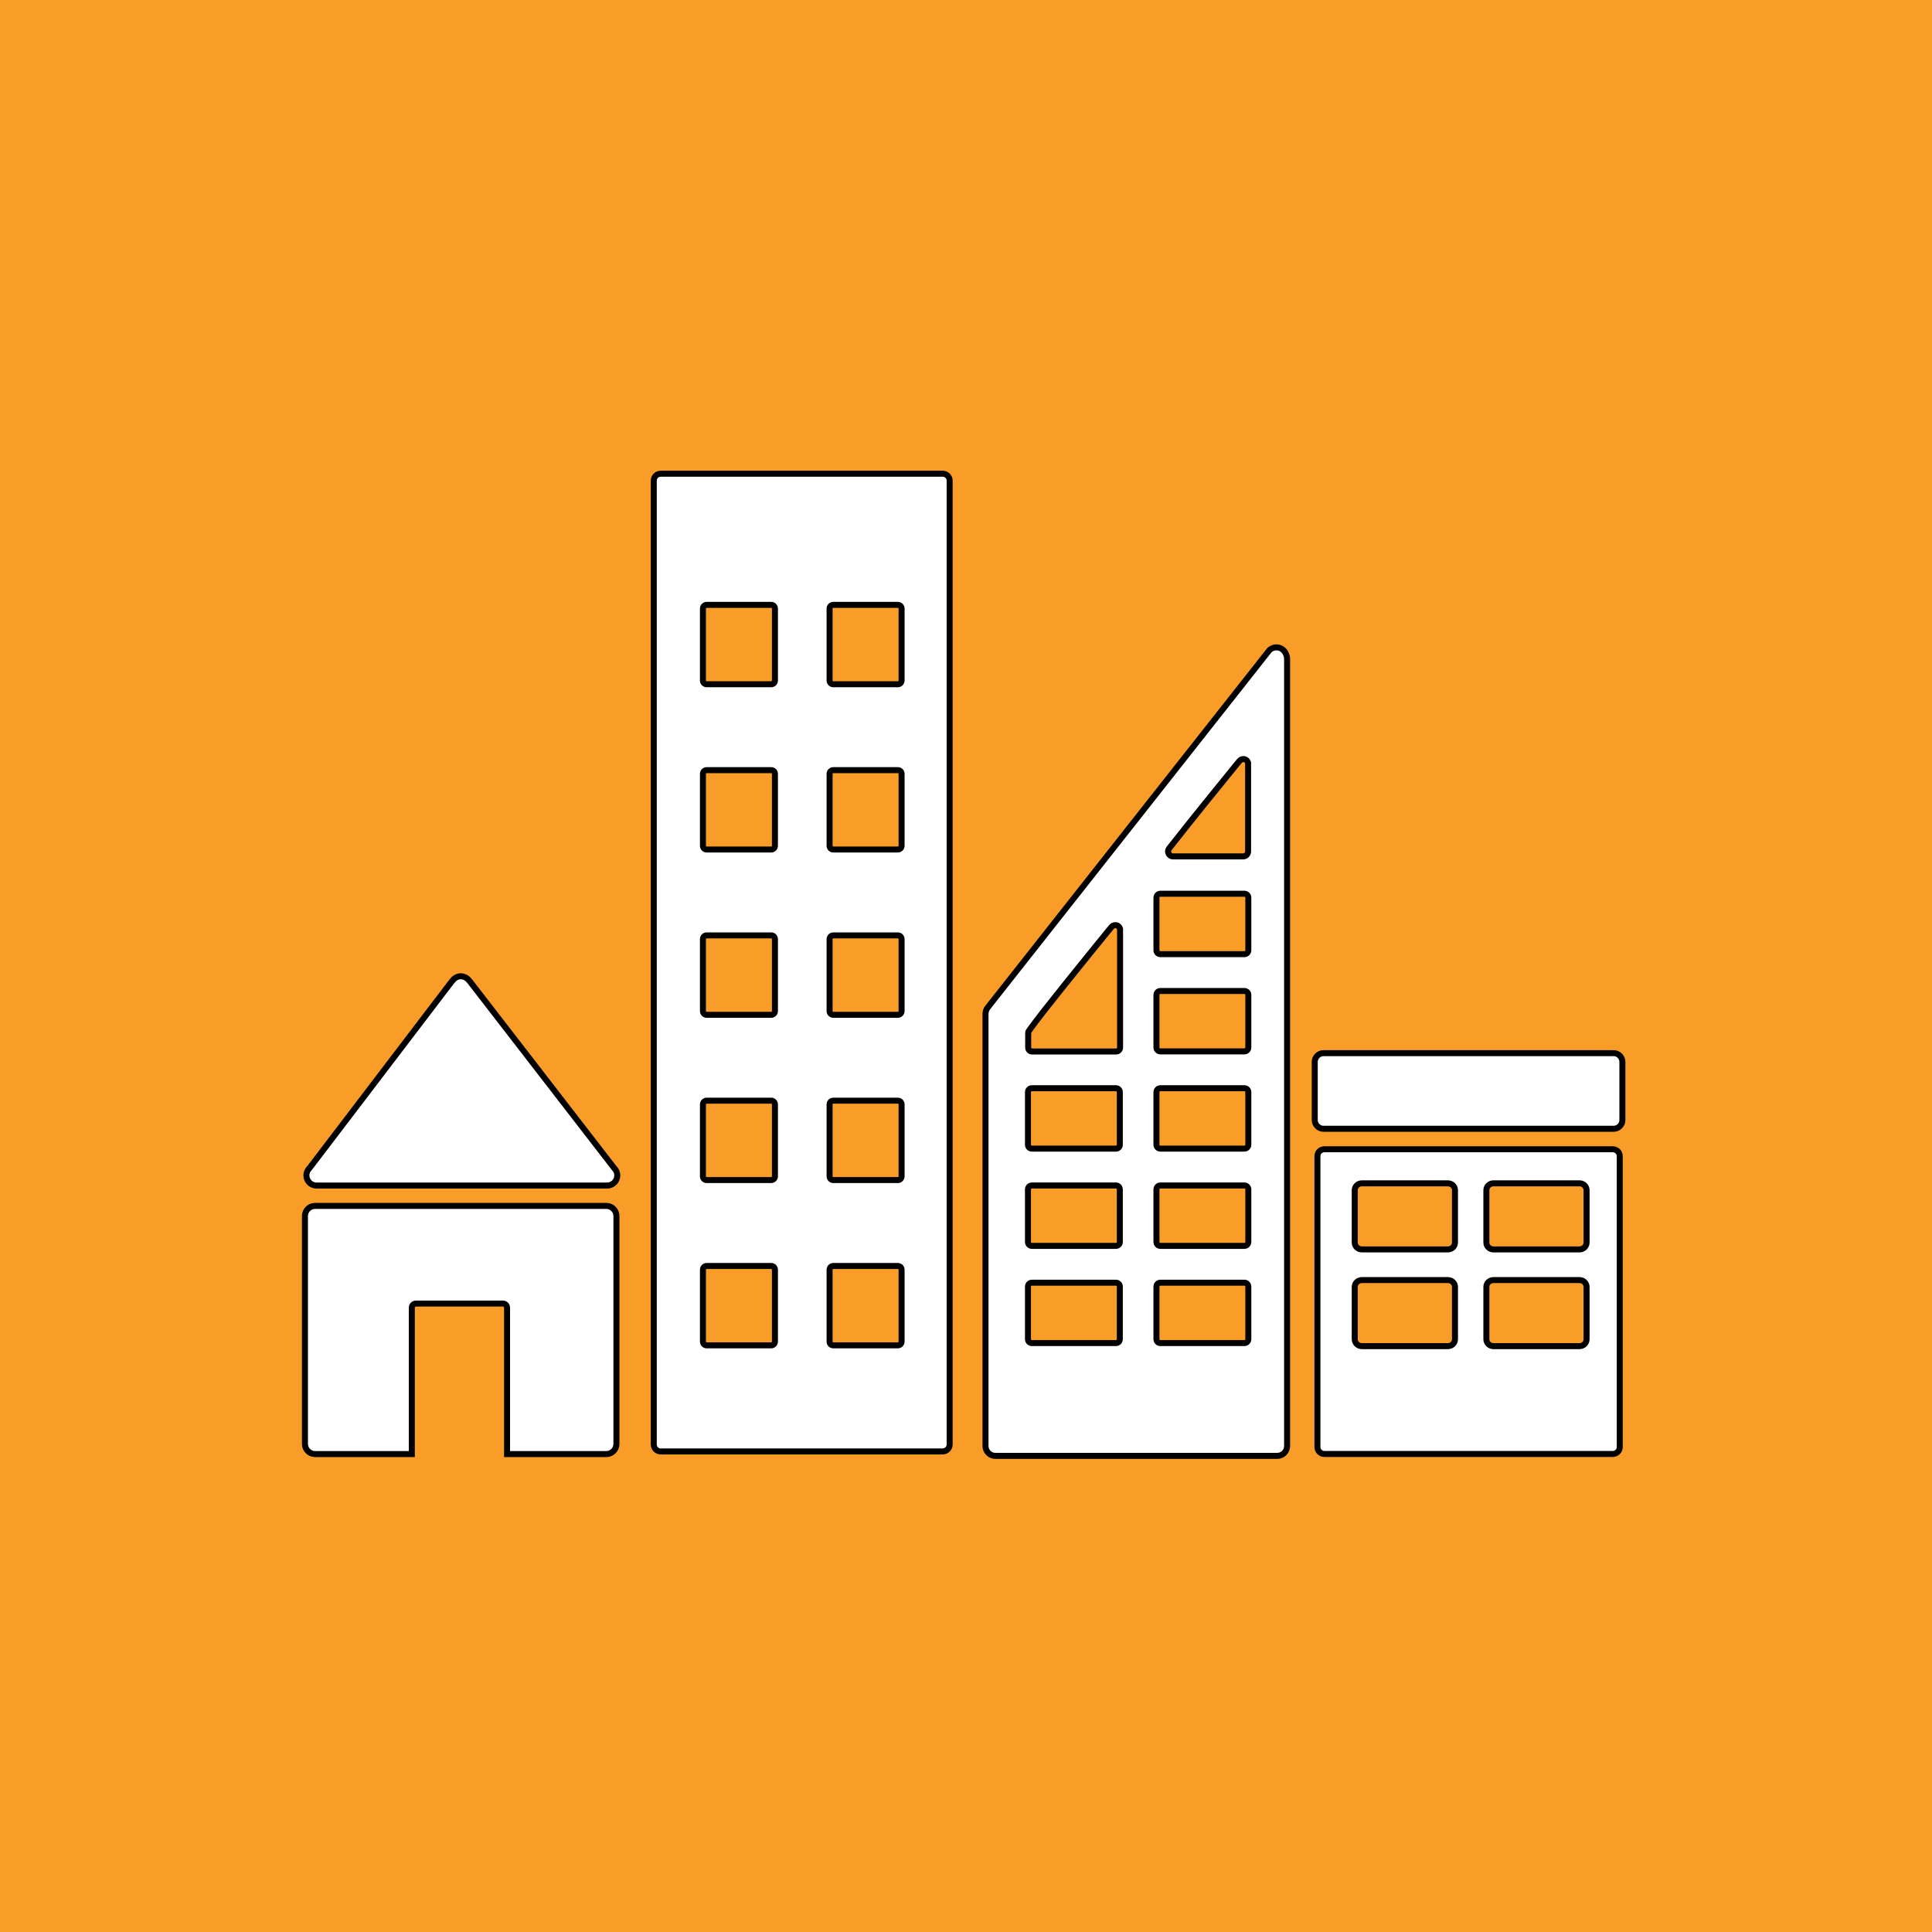 <?xml version="1.0" encoding="utf-8"?>
<!-- Generator: Adobe Illustrator 16.0.3, SVG Export Plug-In . SVG Version: 6.00 Build 0) -->
<!DOCTYPE svg PUBLIC "-//W3C//DTD SVG 1.1//EN" "http://www.w3.org/Graphics/SVG/1.1/DTD/svg11.dtd">
<svg version="1.1" id="Layer_1" xmlns="http://www.w3.org/2000/svg" xmlns:xlink="http://www.w3.org/1999/xlink" x="0px" y="0px"
	 width="160.92px" height="160.92px" viewBox="0 0 160.92 160.92" enable-background="new 0 0 160.92 160.92" xml:space="preserve">
<g id="background-regular_1_">
	<rect fill="#F99D28" width="160.92" height="160.92"/>
</g>
<g id="icons-no-text-regular">
	<g>
		<g>
			<g>
				<path fill="#FFFFFF" d="M26.365,98.746c-0.466,0-0.845-0.379-0.845-0.847c0-0.17,0.051-0.334,0.146-0.474l0.193-0.237
					l11.743-15.412l0.195-0.223c0.192-0.166,0.383-0.238,0.579-0.238c0.235,0,0.463,0.1,0.623,0.273l0.117,0.13l12.057,15.599
					c0.163,0.179,0.241,0.377,0.241,0.582c0,0.467-0.379,0.847-0.844,0.847H26.365z"/>
				<path d="M38.377,81.565c0.174,0,0.329,0.074,0.438,0.192l0.117,0.13L50.976,97.47l0.033,0.035
					c0.095,0.105,0.156,0.242,0.156,0.395c0,0.328-0.267,0.597-0.594,0.597H26.614h-0.249c-0.328,0-0.595-0.269-0.595-0.597
					c0-0.123,0.037-0.237,0.102-0.332l0.181-0.221l11.749-15.418l0.113-0.127l0.072-0.084
					C38.094,81.628,38.228,81.565,38.377,81.565 M38.377,81.065c-0.257,0-0.503,0.093-0.712,0.271l-0.03,0.024l-0.026,0.031
					l-0.072,0.084l-0.107,0.119L25.655,97.044l-0.17,0.207c-0.149,0.214-0.215,0.427-0.215,0.648c0,0.604,0.491,1.097,1.095,1.097
					h0.249h23.957c0.604,0,1.094-0.492,1.094-1.097c0-0.266-0.101-0.523-0.284-0.729l-0.004-0.005l-0.038-0.04L39.328,81.582
					l-0.143-0.16C38.977,81.194,38.683,81.065,38.377,81.065L38.377,81.065z"/>
			</g>
			<g>
				<path fill="#FFFFFF" d="M42.234,121.112v-12.191c0-0.189-0.154-0.344-0.344-0.344h-7.246c-0.192,0-0.344,0.15-0.344,0.344
					v12.191h-8.057c-0.465,0-0.844-0.379-0.844-0.846v-18.98c0-0.465,0.379-0.844,0.844-0.844h24.254
					c0.465,0,0.844,0.379,0.844,0.844v18.98c0,0.467-0.379,0.846-0.844,0.846H42.234z"/>
				<path d="M50.498,100.692c0.327,0,0.594,0.266,0.594,0.594v18.98c0,0.327-0.267,0.596-0.594,0.596h-8.014v-11.941
					c0-0.33-0.266-0.594-0.594-0.594h-7.246c-0.329,0-0.594,0.264-0.594,0.594v11.941h-7.807c-0.328,0-0.594-0.269-0.594-0.596
					v-18.98c0-0.328,0.266-0.594,0.594-0.594H50.498 M50.498,100.192H26.244c-0.604,0-1.094,0.49-1.094,1.094v18.98
					c0,0.604,0.49,1.096,1.094,1.096h7.807h0.5v-0.5v-11.941c0-0.054,0.04-0.094,0.094-0.094h7.246c0.053,0,0.094,0.041,0.094,0.094
					v11.941v0.5h0.5h8.014c0.604,0,1.094-0.491,1.094-1.096v-18.98C51.592,100.683,51.102,100.192,50.498,100.192L50.498,100.192z"
					/>
			</g>
		</g>
		<path fill="#FFFFFF" stroke="#000000" stroke-width="0.5" stroke-miterlimit="10" d="M134.323,95.724h-24.006
			c-0.324,0-0.586,0.252-0.586,0.57v24.24c0,0.314,0.262,0.57,0.586,0.57h24.006c0.326,0,0.588-0.256,0.588-0.57v-24.24
			C134.911,95.976,134.649,95.724,134.323,95.724 M121.188,111.548c0,0.318-0.263,0.574-0.586,0.574h-7.172
			c-0.326,0-0.591-0.256-0.591-0.574v-4.357c0-0.317,0.265-0.571,0.591-0.571h7.172c0.323,0,0.586,0.254,0.586,0.571V111.548z
			 M121.188,103.493c0,0.316-0.263,0.572-0.586,0.572h-7.172c-0.326,0-0.591-0.256-0.591-0.572v-4.361
			c0-0.314,0.265-0.57,0.591-0.57h7.172c0.323,0,0.586,0.256,0.586,0.57V103.493z M132.149,111.548c0,0.318-0.262,0.574-0.588,0.574
			h-7.17c-0.326,0-0.588-0.256-0.588-0.574v-4.357c0-0.317,0.262-0.571,0.588-0.571h7.17c0.326,0,0.588,0.254,0.588,0.571V111.548z
			 M132.149,103.493c0,0.316-0.262,0.572-0.588,0.572h-7.17c-0.326,0-0.588-0.256-0.588-0.572v-4.361c0-0.314,0.262-0.57,0.588-0.57
			h7.17c0.326,0,0.588,0.256,0.588,0.57V103.493z"/>
		<path fill="#FFFFFF" stroke="#000000" stroke-width="0.5" stroke-miterlimit="10" d="M78.521,39.456H55.028
			c-0.314,0-0.574,0.256-0.574,0.576v80.287c0,0.315,0.26,0.574,0.574,0.574H78.52c0.314,0,0.578-0.259,0.578-0.574V40.032
			C79.099,39.712,78.835,39.456,78.521,39.456 M64.546,111.747c0,0.17-0.139,0.309-0.309,0.309h-5.379
			c-0.17,0-0.309-0.139-0.309-0.309v-5.994c0-0.17,0.139-0.307,0.309-0.307h5.379c0.17,0,0.309,0.137,0.309,0.307V111.747z
			 M64.546,97.979c0,0.174-0.139,0.31-0.309,0.31h-5.379c-0.17,0-0.309-0.136-0.309-0.31v-5.991c0-0.175,0.139-0.31,0.309-0.31
			h5.379c0.17,0,0.309,0.135,0.309,0.31V97.979z M64.546,84.216c0,0.17-0.139,0.309-0.309,0.309h-5.379
			c-0.17,0-0.309-0.139-0.309-0.309V78.22c0-0.17,0.139-0.309,0.309-0.309h5.379c0.17,0,0.309,0.139,0.309,0.309V84.216z
			 M64.546,70.448c0,0.17-0.139,0.309-0.309,0.309h-5.379c-0.17,0-0.309-0.139-0.309-0.309v-5.996c0-0.17,0.139-0.305,0.309-0.305
			h5.379c0.17,0,0.309,0.135,0.309,0.305V70.448z M64.546,56.685c0,0.168-0.139,0.307-0.309,0.307h-5.379
			c-0.17,0-0.309-0.139-0.309-0.307v-5.996c0-0.172,0.139-0.309,0.309-0.309h5.379c0.17,0,0.309,0.137,0.309,0.309V56.685z
			 M75.095,111.747c0,0.17-0.139,0.309-0.311,0.309h-5.377c-0.172,0-0.309-0.139-0.309-0.309v-5.994c0-0.17,0.137-0.307,0.309-0.307
			h5.377c0.172,0,0.311,0.137,0.311,0.307V111.747z M75.095,97.979c0,0.174-0.139,0.31-0.311,0.31h-5.377
			c-0.172,0-0.309-0.136-0.309-0.31v-5.991c0-0.175,0.137-0.31,0.309-0.31h5.377c0.172,0,0.311,0.135,0.311,0.31V97.979z
			 M75.095,84.216c0,0.17-0.139,0.309-0.311,0.309h-5.377c-0.172,0-0.309-0.139-0.309-0.309V78.22c0-0.17,0.137-0.309,0.309-0.309
			h5.377c0.172,0,0.311,0.139,0.311,0.309V84.216z M75.095,70.448c0,0.17-0.139,0.309-0.311,0.309h-5.377
			c-0.172,0-0.309-0.139-0.309-0.309v-5.996c0-0.17,0.137-0.305,0.309-0.305h5.377c0.172,0,0.311,0.135,0.311,0.305V70.448z
			 M75.095,56.685c0,0.168-0.139,0.307-0.311,0.307h-5.377c-0.172,0-0.309-0.139-0.309-0.307v-5.996
			c0-0.172,0.137-0.309,0.309-0.309h5.377c0.172,0,0.311,0.137,0.311,0.309V56.685z"/>
		<g>
			<path fill="#FFFFFF" d="M110.239,94.019c-0.404,0-0.732-0.33-0.732-0.733v-4.832c0-0.404,0.328-0.731,0.732-0.731h24.162
				c0.404,0,0.731,0.328,0.731,0.731v4.832c0,0.405-0.327,0.733-0.731,0.733H110.239z"/>
			<path d="M134.401,87.97c0.268,0,0.481,0.217,0.481,0.482v4.832c0,0.27-0.215,0.484-0.481,0.484h-24.162
				c-0.266,0-0.482-0.216-0.482-0.484v-4.832c0-0.266,0.217-0.482,0.482-0.482H134.401 M134.401,87.47h-24.162
				c-0.543,0-0.982,0.441-0.982,0.982v4.832c0,0.543,0.439,0.984,0.982,0.984h24.162c0.541,0,0.981-0.441,0.981-0.984v-4.832
				C135.384,87.911,134.942,87.47,134.401,87.47L134.401,87.47z"/>
		</g>
		<g>
			<path fill="#FFFFFF" d="M82.909,121.263c-0.455,0-0.826-0.369-0.826-0.822V84.487c0.007-0.283,0.104-0.506,0.273-0.674
				l0.082-0.114l23.318-29.579l0.066-0.043c0.166-0.108,0.32-0.158,0.482-0.158c0.381,0,0.715,0.252,0.828,0.626
				c0.04,0.082,0.066,0.198,0.066,0.313v65.583c0,0.453-0.37,0.821-0.824,0.821L82.909,121.263L82.909,121.263z M96.651,106.839
				c-0.182,0-0.328,0.145-0.328,0.322v4.383c0,0.18,0.146,0.324,0.328,0.324h7c0.179,0,0.324-0.146,0.324-0.324v-4.383
				c0-0.178-0.146-0.322-0.324-0.322H96.651z M85.946,106.839c-0.18,0-0.324,0.145-0.324,0.322v4.383
				c0,0.18,0.146,0.324,0.324,0.324h7.002c0.179,0,0.324-0.146,0.324-0.324v-4.383c0-0.178-0.146-0.322-0.324-0.322H85.946z
				 M96.651,98.74c-0.185,0-0.328,0.142-0.328,0.323v4.384c0,0.179,0.146,0.323,0.328,0.323h7c0.179,0,0.324-0.146,0.324-0.323
				v-4.384c0-0.179-0.146-0.323-0.324-0.323H96.651z M85.946,98.74c-0.182,0-0.324,0.142-0.324,0.323v4.384
				c0,0.179,0.146,0.323,0.324,0.323h7.002c0.179,0,0.324-0.146,0.324-0.323v-4.384c0-0.182-0.144-0.323-0.324-0.323H85.946z
				 M96.651,90.64c-0.182,0-0.328,0.146-0.328,0.324v4.385c0,0.178,0.146,0.322,0.328,0.322h7c0.176,0,0.324-0.146,0.324-0.322
				v-4.385c0-0.179-0.146-0.324-0.324-0.324H96.651z M85.946,90.64c-0.18,0-0.324,0.146-0.324,0.324v4.385
				c0,0.178,0.146,0.322,0.324,0.322h7.002c0.179,0,0.324-0.145,0.324-0.322v-4.385c0-0.179-0.146-0.324-0.324-0.324H85.946z
				 M92.901,77.056c-0.125,0-0.243,0.056-0.324,0.154l-0.17,0.205c-1.318,1.616-5.694,6.998-6.617,8.318l-0.072,0.104l-0.061,0.101
				c-0.008,0.021-0.016,0.064-0.018,0.113v1.205c0,0.18,0.146,0.325,0.327,0.325h7c0.179,0,0.324-0.146,0.324-0.325v-9.914
				C93.256,77.194,93.095,77.056,92.901,77.056z M96.651,82.542c-0.182,0-0.328,0.146-0.328,0.324v4.383
				c0,0.178,0.146,0.323,0.328,0.323h7c0.179,0,0.324-0.146,0.324-0.323v-4.383c0-0.18-0.146-0.324-0.324-0.324H96.651z
				 M96.651,74.44c-0.185,0-0.328,0.143-0.328,0.326v4.383c0,0.179,0.146,0.324,0.328,0.324h7c0.179,0,0.324-0.146,0.324-0.324
				v-4.383c0-0.18-0.146-0.326-0.324-0.326H96.651z M103.567,63.224c-0.125,0-0.243,0.056-0.324,0.154l-0.172,0.204
				c-1.121,1.377-3.913,4.81-5.533,6.89l-0.167,0.209c-0.047,0.064-0.075,0.15-0.075,0.241c0,0.22,0.176,0.4,0.398,0.41h5.816
				c0.271-0.01,0.446-0.19,0.446-0.41v-7.41C103.923,63.362,103.76,63.224,103.567,63.224z"/>
			<path d="M106.308,54.169c0.282,0,0.512,0.191,0.59,0.449c0.033,0.072,0.056,0.154,0.056,0.24v65.583
				c0,0.315-0.257,0.572-0.574,0.572h-23.47c-0.318,0-0.576-0.257-0.576-0.572V84.487v-0.039c0.005-0.18,0.081-0.34,0.2-0.457
				l0.106-0.143l23.088-29.29l0.198-0.25c0.015-0.012,0.029-0.02,0.044-0.029C106.069,54.216,106.181,54.169,106.308,54.169
				 M97.713,71.587c0.011,0,0.019-0.006,0.029-0.006h0.286h5.482c0.012,0,0.02,0.006,0.029,0.006c0.009,0,0.02-0.006,0.029-0.006
				c0.354-0.016,0.638-0.303,0.638-0.66v-6.939v-0.211v-0.26c-0.063-0.305-0.319-0.537-0.642-0.537
				c-0.207,0-0.394,0.096-0.517,0.244l-0.17,0.203c-1.298,1.592-3.96,4.869-5.54,6.896l-0.165,0.207
				c-0.082,0.111-0.13,0.248-0.13,0.396c0,0.357,0.284,0.645,0.639,0.66C97.694,71.581,97.703,71.587,97.713,71.587 M96.651,79.724
				h7c0.313,0,0.574-0.256,0.574-0.574v-4.383c0-0.32-0.261-0.576-0.574-0.576h-7c-0.32,0-0.578,0.256-0.578,0.576v4.383
				C96.073,79.468,96.331,79.724,96.651,79.724 M85.968,87.832h7c0.314,0,0.574-0.256,0.574-0.575v-9.443v-0.211v-0.26
				c-0.063-0.303-0.318-0.537-0.641-0.537c-0.209,0-0.395,0.096-0.518,0.244l-0.17,0.205c-1.695,2.08-5.734,7.055-6.63,8.336
				c-0.021,0.031-0.048,0.066-0.065,0.094c-0.018,0.023-0.037,0.049-0.051,0.076c-0.021,0.033-0.023,0.043-0.035,0.066
				c-0.025,0.066-0.041,0.139-0.043,0.215v0.049v1.166C85.39,87.575,85.647,87.832,85.968,87.832 M96.651,87.822h7
				c0.313,0,0.574-0.257,0.574-0.573v-4.383c0-0.318-0.261-0.574-0.574-0.574h-7c-0.32,0-0.578,0.256-0.578,0.574v4.383
				C96.073,87.565,96.331,87.822,96.651,87.822 M96.651,95.921h7c0.313,0,0.574-0.258,0.574-0.572v-4.385
				c0-0.318-0.261-0.574-0.574-0.574h-7c-0.32,0-0.578,0.256-0.578,0.574v4.385C96.073,95.664,96.331,95.921,96.651,95.921
				 M85.946,95.921h7.002c0.318,0,0.574-0.258,0.574-0.572v-4.385c0-0.318-0.256-0.574-0.574-0.574h-7.002
				c-0.318,0-0.574,0.256-0.574,0.574v4.385C85.372,95.664,85.628,95.921,85.946,95.921 M96.651,104.021h7
				c0.313,0,0.574-0.256,0.574-0.573v-4.384c0-0.319-0.261-0.573-0.574-0.573h-7c-0.32,0-0.578,0.254-0.578,0.573v4.384
				C96.073,103.765,96.331,104.021,96.651,104.021 M85.946,104.021h7.002c0.318,0,0.574-0.256,0.574-0.573v-4.384
				c0-0.319-0.256-0.573-0.574-0.573h-7.002c-0.318,0-0.574,0.254-0.574,0.573v4.384C85.372,103.765,85.628,104.021,85.946,104.021
				 M96.651,112.118h7c0.313,0,0.574-0.256,0.574-0.574v-4.383c0-0.316-0.261-0.572-0.574-0.572h-7c-0.32,0-0.578,0.256-0.578,0.572
				v4.383C96.073,111.862,96.331,112.118,96.651,112.118 M85.946,112.118h7.002c0.318,0,0.574-0.256,0.574-0.574v-4.383
				c0-0.316-0.256-0.572-0.574-0.572h-7.002c-0.318,0-0.574,0.256-0.574,0.572v4.383C85.372,111.862,85.628,112.118,85.946,112.118
				 M106.308,53.669c-0.209,0-0.414,0.065-0.609,0.193c-0.031,0.02-0.057,0.037-0.083,0.057l-0.044,0.036l-0.035,0.044l-0.198,0.25
				l-23.09,29.29l-0.095,0.126c-0.198,0.209-0.313,0.48-0.319,0.77v0.006v0.047v35.953c0,0.591,0.481,1.072,1.076,1.072h23.469
				c0.593,0,1.074-0.481,1.074-1.072V54.858c0-0.141-0.029-0.281-0.088-0.418C107.21,53.978,106.789,53.669,106.308,53.669
				L106.308,53.669z M97.685,71.081c-0.067-0.003-0.139-0.074-0.139-0.16c0-0.037,0.012-0.071,0.032-0.1l0.153-0.192
				c1.623-2.082,4.412-5.513,5.537-6.892l0.166-0.198c0.021-0.025,0.063-0.065,0.133-0.065s0.117,0.048,0.141,0.104v0.193v0.211
				v6.939c0,0.086-0.07,0.157-0.16,0.161h-0.007c-0.011,0-0.021-0.001-0.028-0.001h-5.484h-0.285H97.685L97.685,71.081z
				 M96.651,79.224c-0.045,0-0.078-0.032-0.078-0.074v-4.383c0-0.043,0.033-0.076,0.078-0.076h7c0.035,0,0.074,0.029,0.074,0.076
				v4.383c0,0.04-0.035,0.074-0.074,0.074H96.651L96.651,79.224z M85.968,87.332c-0.044,0-0.078-0.033-0.078-0.075v-1.166
				c0-0.049,0.004-0.066,0.01-0.078l0.011-0.015l0.03-0.042l0.002-0.004l0.056-0.077c0.916-1.312,5.287-6.687,6.604-8.303
				l0.168-0.202c0.02-0.023,0.063-0.063,0.131-0.063c0.07,0,0.119,0.049,0.142,0.104v0.192v0.211v9.443
				c0,0.041-0.034,0.075-0.073,0.075H85.968L85.968,87.332z M96.651,87.322c-0.045,0-0.078-0.032-0.078-0.073v-4.383
				c0-0.042,0.033-0.074,0.078-0.074h7c0.039,0,0.074,0.034,0.074,0.074v4.383c0,0.039-0.035,0.073-0.074,0.073H96.651
				L96.651,87.322z M96.651,95.421c-0.043,0-0.078-0.031-0.078-0.072v-4.385c0-0.042,0.033-0.074,0.078-0.074h7
				c0.039,0,0.074,0.034,0.074,0.074v4.385c0,0.039-0.035,0.072-0.074,0.072H96.651L96.651,95.421z M85.946,95.421
				c-0.041,0-0.074-0.031-0.074-0.072v-4.385c0-0.042,0.031-0.074,0.074-0.074h7.002c0.042,0,0.074,0.032,0.074,0.074v4.385
				c0,0.041-0.033,0.072-0.074,0.072H85.946L85.946,95.421z M96.651,103.521c-0.045,0-0.078-0.031-0.078-0.073v-4.384
				c0-0.043,0.033-0.072,0.078-0.072h7c0.035,0,0.074,0.027,0.074,0.072v4.384c0,0.04-0.035,0.073-0.074,0.073H96.651
				L96.651,103.521z M85.946,103.521c-0.043,0-0.074-0.031-0.074-0.073v-4.384c0-0.043,0.031-0.072,0.074-0.072h7.002
				c0.043,0,0.074,0.029,0.074,0.072v4.384c0,0.042-0.032,0.073-0.074,0.073H85.946L85.946,103.521z M96.651,111.618
				c-0.045,0-0.078-0.032-0.078-0.074v-4.383c0-0.04,0.033-0.072,0.078-0.072h7c0.039,0,0.074,0.034,0.074,0.072v4.383
				c0,0.04-0.035,0.074-0.074,0.074H96.651L96.651,111.618z M85.946,111.618c-0.043,0-0.074-0.032-0.074-0.074v-4.383
				c0-0.04,0.031-0.072,0.074-0.072h7.002c0.042,0,0.074,0.032,0.074,0.072v4.383c0,0.042-0.032,0.074-0.074,0.074H85.946
				L85.946,111.618z"/>
		</g>
	</g>
</g>
</svg>
